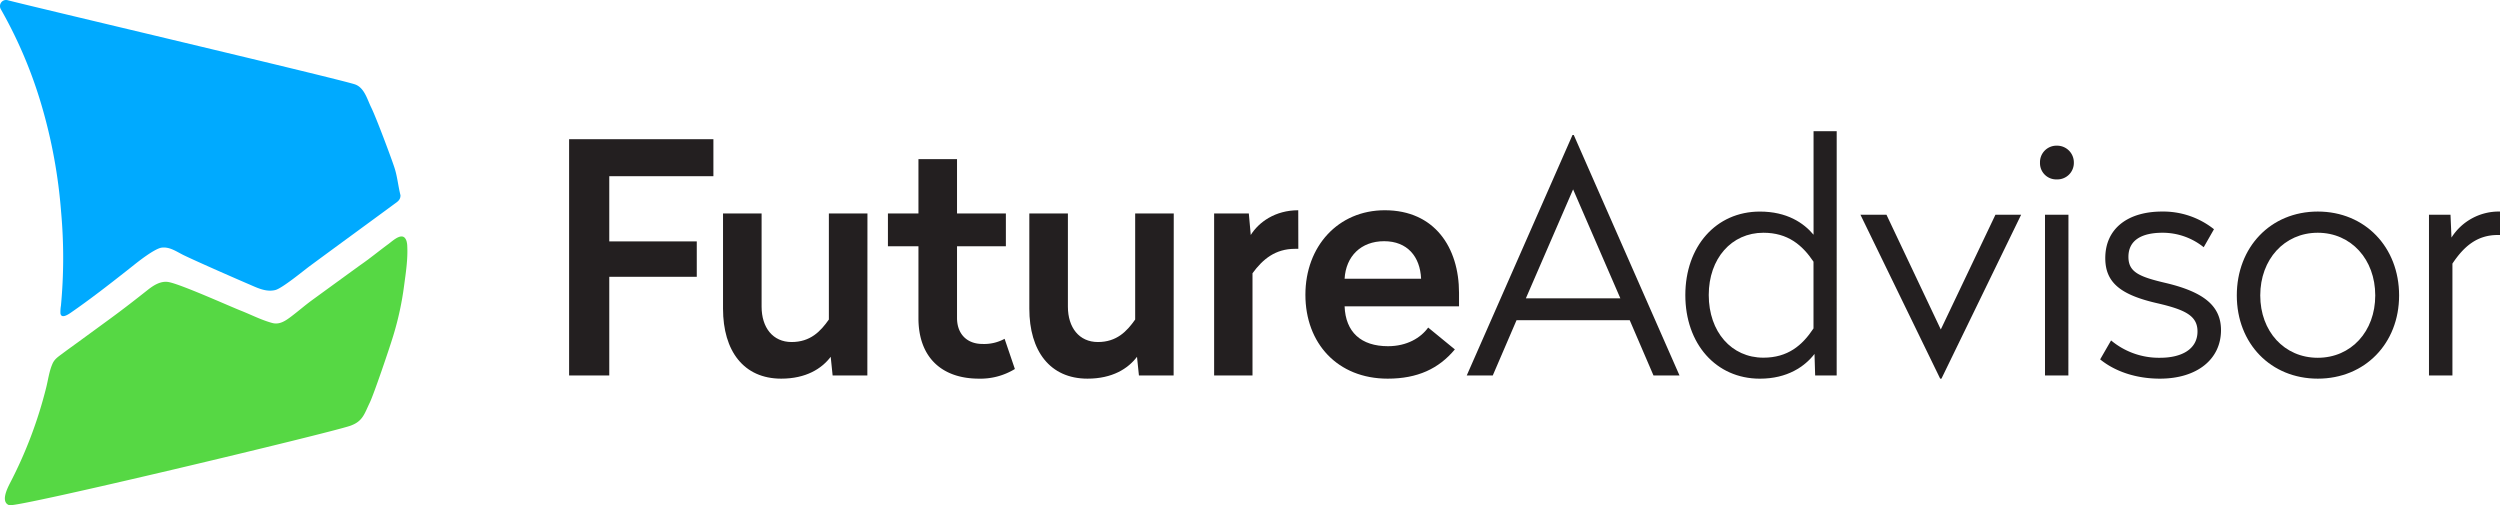 <svg xmlns="http://www.w3.org/2000/svg" viewBox="0 0 1000 202.11"><defs><style>.cls-1{fill:#231f20;}.cls-2{fill:#0af;}.cls-3{fill:#56d844;}</style></defs><title>future</title><g id="Layer_2" data-name="Layer 2"><g id="Layer_1-2" data-name="Layer 1"><path class="cls-1" d="M285.36,70.47H243.71v26.1h35v14.14h-35v39.47H227.64V55.69h57.72Z"/><path class="cls-1" d="M346.94,150.18H333.05l-.77-7.46c-3.6,4.76-9.9,8.74-19.8,8.74-15,0-23.27-11.06-23.27-28V85.39h15.43v37.28c0,8.36,4.5,14.14,12,14.14s11.57-4.24,14.91-9V85.39h15.43Z"/><path class="cls-1" d="M382.81,85.39h19.54V98.5H382.81v28.67c0,6.56,4.11,10.41,10.16,10.41a17,17,0,0,0,8.87-2.06l4.11,12.08a26.39,26.39,0,0,1-14.4,3.86c-14.78,0-24.17-8.48-24.17-24.17V98.5H355.17V85.39h12.21V63.66h15.43Z"/><path class="cls-1" d="M469.45,150.18H455.57l-.77-7.46c-3.6,4.76-9.9,8.74-19.8,8.74-15,0-23.27-11.06-23.27-28V85.39h15.43v37.28c0,8.36,4.5,14.14,12,14.14s11.57-4.24,14.91-9V85.39h15.43Z"/><path class="cls-1" d="M519.33,99.53H518c-7.84,0-12.86,4.11-17,9.77v40.88H485.65V85.39h13.88l.77,8.61c3.21-5.14,9.77-9.9,19-9.9Z"/><path class="cls-1" d="M583.61,117.14v5.4H537.84c.39,10.28,6.56,15.94,17.36,15.94,7.58,0,13.11-3.34,16.07-7.46l10.67,8.74c-6.43,7.71-14.91,11.7-26.87,11.7-20.05,0-32.91-14.14-32.91-33.55S535.27,84.1,553.91,84.1C573.84,84.1,583.61,99,583.61,117.14Zm-45.77-5.66h30.6c-.39-8.87-5.53-15-14.78-15S538.36,102.48,537.84,111.48Z"/><path class="cls-1" d="M671.8,150.18H661.39l-9.51-22.11H606.62l-9.51,22.11H586.7L629,54h.51Zm-61.45-30.85h37.79l-18.9-43.58Z"/><path class="cls-1" d="M734.67,150.18h-8.61l-.26-8.61c-3.86,5-10.8,9.9-21.85,9.9-17.61,0-29.82-14-29.82-33.42s12.21-33.42,29.82-33.42c10.8,0,17.48,4.5,21.47,9.26V52.48h9.26ZM683.5,118c0,14.78,9.13,25.07,21.85,25.07,9.77,0,15.55-4.89,20.05-11.7V104.67C720.91,98,715.13,93.1,705.36,93.1,692.63,93.1,683.5,103.38,683.5,118Z"/><path class="cls-1" d="M776.58,151.46h-.51L744.18,85.9h10.41l21.73,45.89L798.17,85.9h10.28Z"/><path class="cls-1" d="M829.54,65.08a6.59,6.59,0,0,1-6.81,6.68A6.48,6.48,0,0,1,816,65.08a6.59,6.59,0,0,1,6.68-6.81A6.7,6.7,0,0,1,829.54,65.08Zm-2.19,85.1H818V85.9h9.38Z"/><path class="cls-1" d="M885.59,91.69l-4.11,7.2A26.17,26.17,0,0,0,865,93.1c-8.1,0-13.63,2.83-13.63,9.64,0,6.17,4.37,8,15.3,10.54,14.91,3.6,21.73,9.13,21.73,18.77,0,11.7-9.64,19.41-24.43,19.41-9.77,0-18.13-3-23.91-7.71l4.37-7.58A29.86,29.86,0,0,0,864,143.11c8.74,0,15-3.47,15-10.54,0-6.17-4.76-8.61-15.68-11.18-14.91-3.34-21.21-8.23-21.21-18.13,0-11.83,9-18.64,22.75-18.64A32.6,32.6,0,0,1,885.59,91.69Z"/><path class="cls-1" d="M959.64,118.17c0,19.28-13.75,33.29-32.52,33.29s-32.4-14-32.4-33.29,13.5-33.55,32.4-33.55S959.64,98.88,959.64,118.17Zm-55.54,0c0,14.4,9.64,24.94,23,24.94s23-10.54,23-24.94-9.64-25.07-23-25.07S904.1,103.77,904.1,118.17Z"/><path class="cls-1" d="M1000,94h-.9c-8.23,0-13.5,4.5-18.13,11.44v44.74h-9.38V85.9h8.61l.39,9.13A22.39,22.39,0,0,1,1000,84.62Z"/><path class="cls-2" d="M157.76,67c-1.15-3.54-7.16-19.71-9.32-24.11-1.53-3.12-2.69-7.75-6.32-9.09C137.45,32,10.37,2.08,3.1.09A2.49,2.49,0,0,0,2.6,0,2.45,2.45,0,0,0,.32,3.67,180.21,180.21,0,0,1,16.59,42a207.29,207.29,0,0,1,7.86,42.84,204.62,204.62,0,0,1-.07,37.4,15.15,15.15,0,0,0-.2,3.11c.34,2.27,3.07.46,4.08-.23C36,119.78,43.42,114,50.81,108.19l3-2.38c1.12-.89,8-6.37,10.84-6.75,3.25-.43,6,1.63,8.81,3,5.63,2.73,22.84,10.25,25.73,11.47,3.45,1.46,7.09,3.44,10.94,2.48,2.77-.69,11.51-7.92,13.81-9.61,11.1-8.19,22.44-16.44,33.6-24.66,1.35-1,2.65-1.68,2.65-3.56V78.1C159.23,74.27,158.94,70.57,157.76,67Z"/><path class="cls-3" d="M162.91,98.59a8.55,8.55,0,0,0-.28-2.09c-1.3-4.23-5.3-.34-7.21,1.07-3.82,2.81-7.49,5.84-11.39,8.53q-9.65,7-19.26,14c-2.82,2.07-5.45,4.36-8.24,6.47-2.23,1.68-4.66,3.42-7.6,2.63-4.32-1.16-8.4-3.28-12.55-4.92-4.47-1.76-23.61-10.38-28.79-11.43-3.24-.66-6.22,1.3-8.63,3.22-4.9,3.88-9.79,7.68-14.84,11.37l-12.74,9.31c-2.15,1.57-4.33,3.11-6.45,4.71-1.68,1.27-3.16,2.16-4,4.2-1.24,2.87-1.67,6.22-2.42,9.24A174,174,0,0,1,3.87,193.5c-1,2-3.67,7.35-.18,8.58,3,1.06,128.36-28.94,136.39-31.76,5.06-1.78,5.64-4.75,7.82-9.25,1.58-3.25,7.75-21.32,9.47-27a122.39,122.39,0,0,0,4.26-19.74C162.32,109.2,163.16,103.82,162.91,98.59Z"/></g></g></svg>